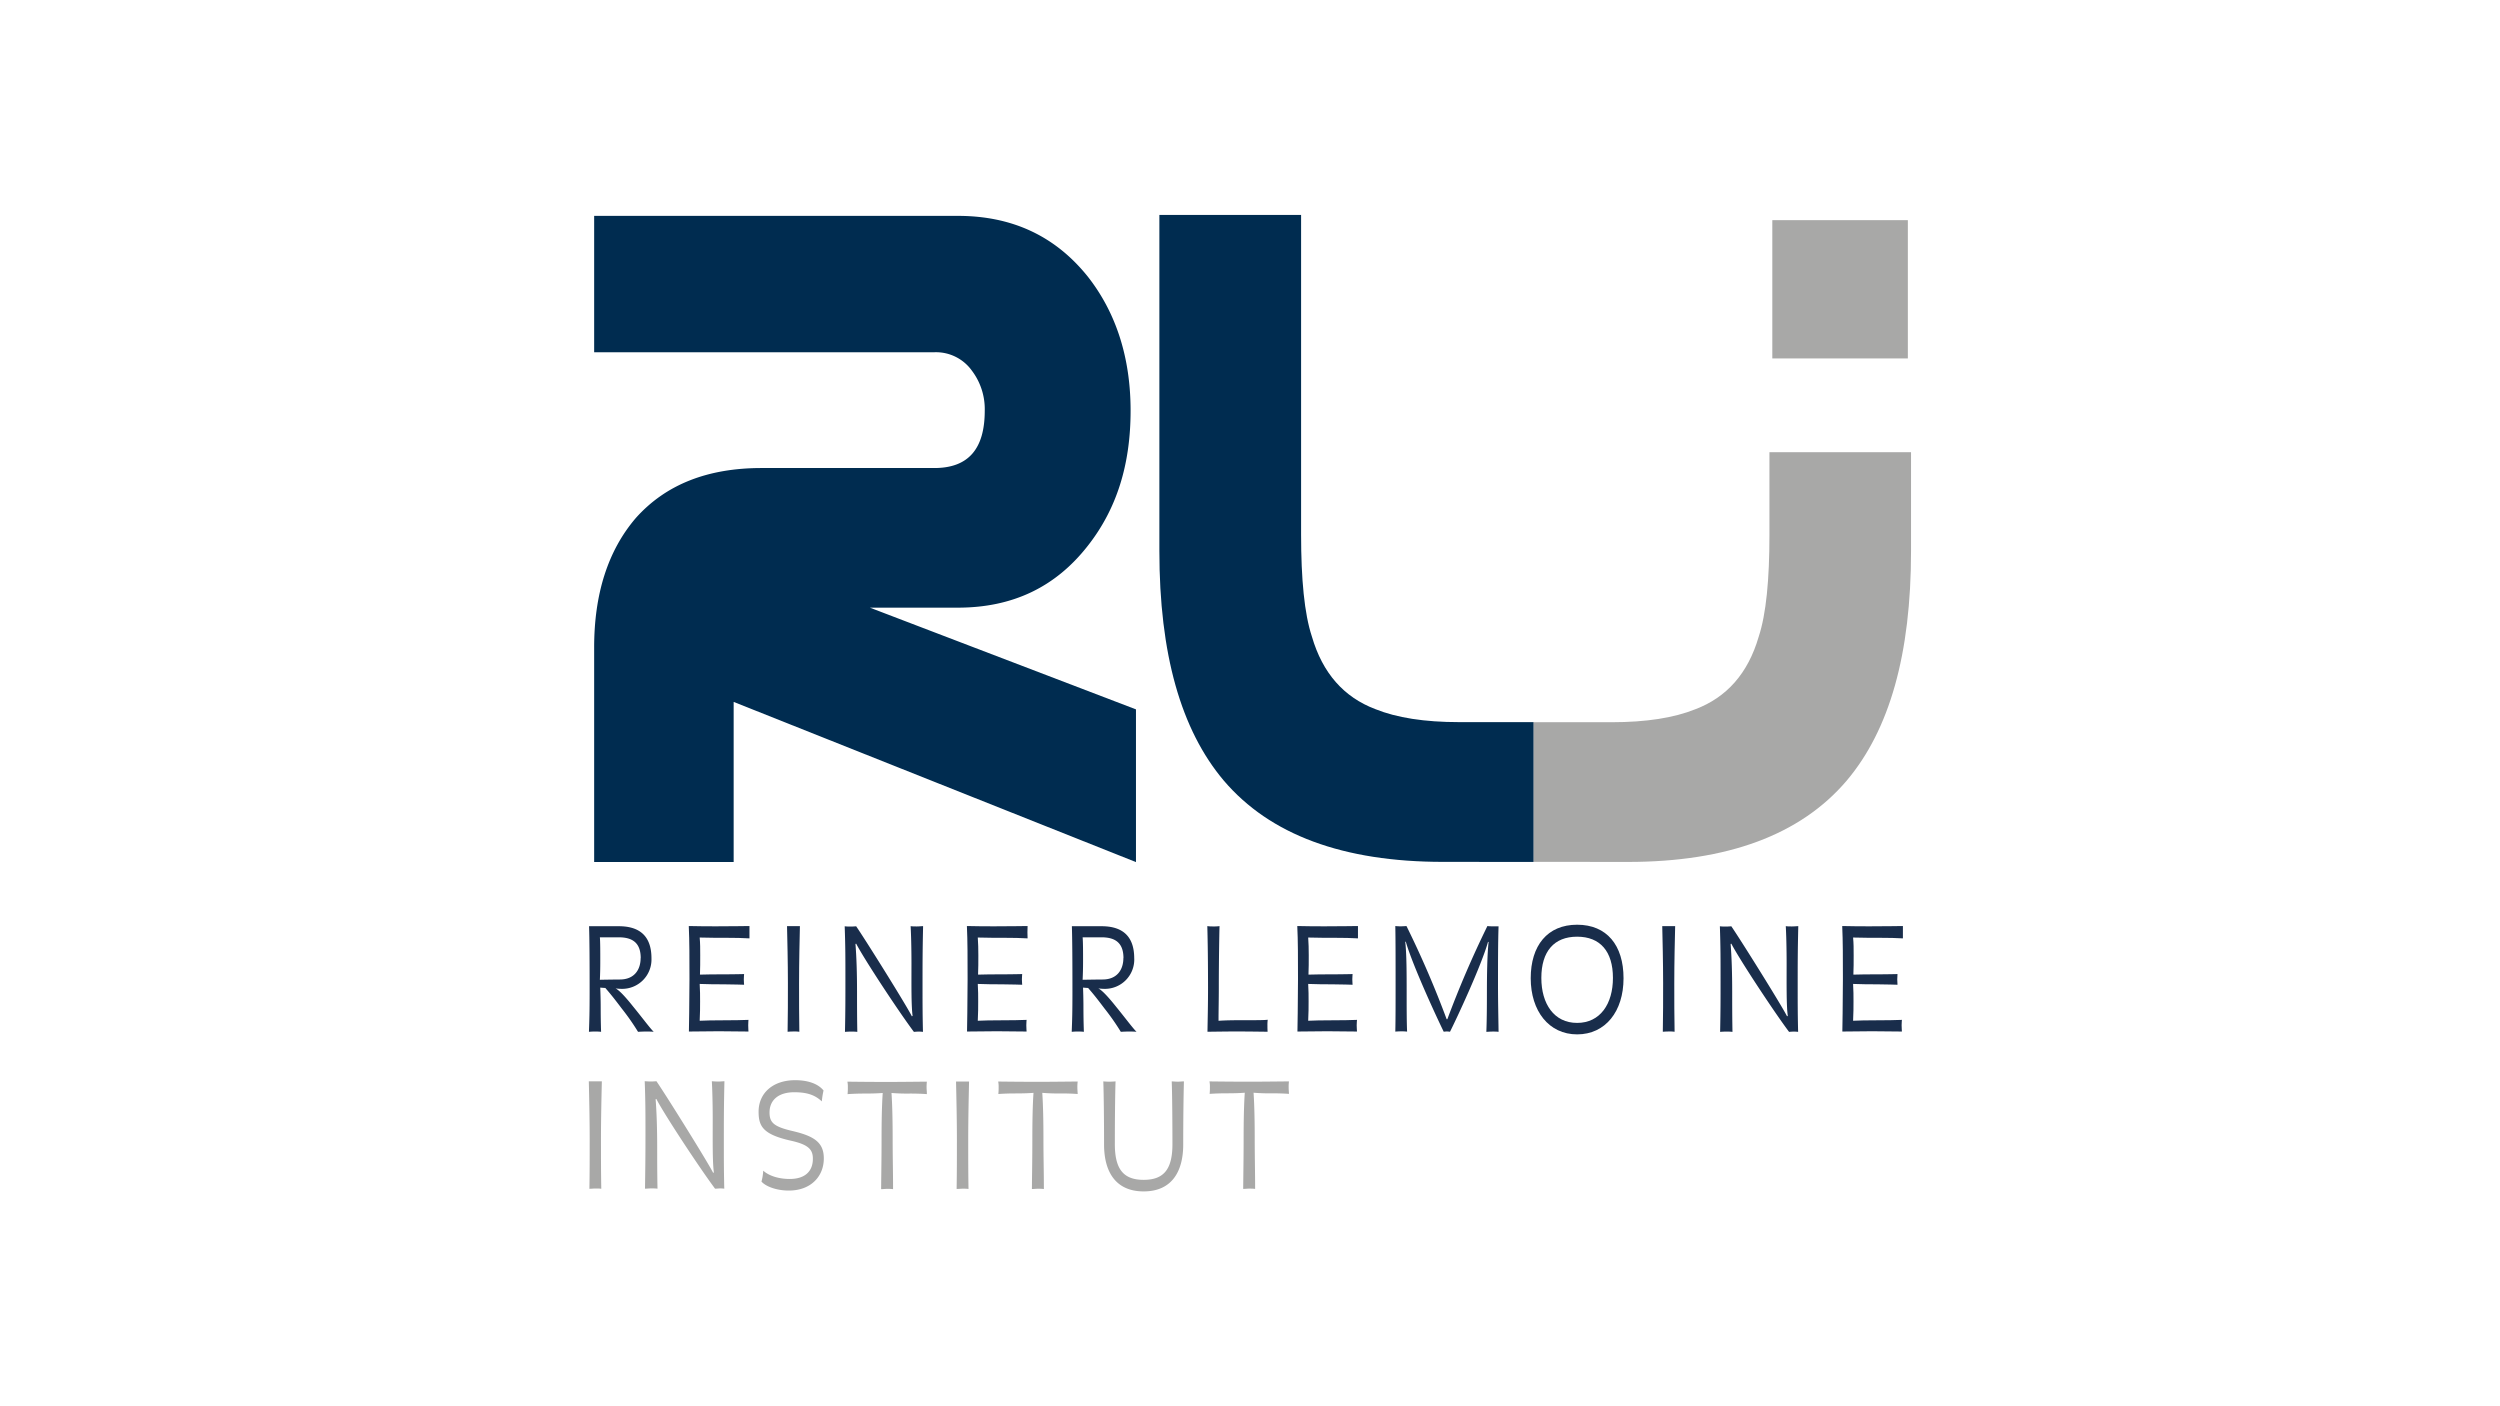 <svg xmlns="http://www.w3.org/2000/svg" viewBox="0 0 800 450"><defs><style>.cls-1{fill:#fff;}.cls-2{fill:#a8a8a7;}.cls-3{fill:#192d4b;}.cls-4{fill:#002c50;}</style></defs><g id="Ebene_1" data-name="Ebene 1"><rect class="cls-1" width="800" height="450"/></g><g id="Ebene_2" data-name="Ebene 2"><rect class="cls-2" x="567.14" y="70.45" width="43.37" height="44.25"/><path class="cls-3" d="M205,306.59c0,3.57-1.9,6.85-6.66,6.85-1.08,0-4.53.05-6.38.09.09-2,.13-3.64.13-6,0-2.88,0-6.12-.13-7.59h6.07c4.61,0,7,2,7,6.67m3.44.05c0-8.17-5-10.27-10.46-10.27h-9.51c.14,4.15.18,10.86.18,20.91,0,6.67-.09,9.22-.22,12.88.59-.05,1.08-.09,1.81-.09s1.31,0,2.08.09c-.09-2.38-.13-5.25-.13-7.85s-.1-5.12-.14-6.3c0,0,.77.08,1.63.12,2.12,2.47,3,3.61,5.25,6.58a74.89,74.89,0,0,1,5.21,7.45s1.54-.09,2.4-.09,1.9,0,2.62.09c-1.18-1.14-3.85-4.75-6.52-8-2.17-2.74-4.39-5.25-5.7-5.89a15,15,0,0,0,1.77.14,9.39,9.39,0,0,0,9.73-9.73"/><path class="cls-3" d="M239.83,300.38s0-1.23,0-2.05,0-1.19,0-2c0,0-6.47.09-10.5.09-3.49,0-4.53,0-8.92-.09.22,4.8.22,10.4.22,17s-.18,16.76-.18,16.76,6.16-.09,9.51-.09,9.55.09,9.55.09-.08-1.19-.08-2,.08-1.73.08-1.73c-2.44.09-4.61.13-7.51.13-3.17,0-7,.06-8.1.15.13-2.88.13-4,.13-6.21,0-1.79,0-3.39-.13-5.57,2.21.08,4.93.13,8.1.13,2.31,0,6.11.13,6.11.13s-.09-1.09-.09-1.73.09-1.69.09-1.69-3.67.09-5.93.09c-3.22,0-5.88,0-8.19.09.08-2.33.08-3.74.08-6.16,0-2.24,0-3.79-.17-5.71,3.84.09,5.29.09,8.64.09,2.81,0,5.07.05,7.29.18"/><path class="cls-3" d="M255.93,296.37c-.68,0-1.22,0-2,0s-1.26,0-2.08,0c.09,3.92.28,11.83.28,18.17,0,5.75,0,10.13-.1,15.62.68-.05,1.22-.09,2-.09s1.17,0,1.76.09c-.09-5.34-.09-9.81-.09-15.57,0-6.67.18-14.3.27-18.22"/><path class="cls-3" d="M536,296.37c-.69,0-1.23,0-2,0s-1.26,0-2.08,0c.09,3.92.28,11.83.28,18.17,0,5.75,0,10.13-.1,15.62.68-.05,1.23-.09,2-.09s1.17,0,1.77.09c-.1-5.34-.1-9.81-.1-15.57,0-6.67.18-14.3.28-18.22"/><path class="cls-3" d="M575.45,296.37c-.55,0-1.18.09-2,.09s-1.4,0-2-.09c.14,2.42.27,7,.27,12,0,6.44-.09,13.38.37,16.71l-.23.14c-1.81-3.61-14.85-24.47-17.84-28.81,0,0-1,.09-1.72.09s-1.18,0-1.94-.09c.22,6.52.22,10.22.22,16.85s0,10.09-.14,16.94c.59-.05,1.23-.09,1.95-.09s1.27,0,2,.09c-.09-4.79-.09-9.09-.09-12.88,0-6.16-.18-11.14-.5-15.25a1.67,1.67,0,0,1,.23-.09c2.4,4.7,13.54,21.65,18.47,28.22.59-.05,1.13-.09,1.63-.09a10.12,10.12,0,0,1,1.27.09c-.14-5.3-.14-9.54-.14-14.11,0-7.67,0-11.6.19-19.68"/><path class="cls-3" d="M608.93,300.38s0-1.23,0-2.05,0-1.19,0-2c0,0-6.48.09-10.51.09-3.48,0-4.52,0-8.91-.09.22,4.8.22,10.4.22,17s-.18,16.76-.18,16.76,6.16-.09,9.51-.09,9.55.09,9.55.09-.09-1.19-.09-2,.09-1.73.09-1.73c-2.45.09-4.62.13-7.51.13-3.17,0-7,.06-8.11.15.13-2.88.13-4,.13-6.21,0-1.79,0-3.39-.13-5.57,2.22.08,4.94.13,8.11.13,2.3,0,6.1.13,6.1.13s-.08-1.09-.08-1.73.08-1.69.08-1.69-3.66.09-5.92.09c-3.22,0-5.89,0-8.2.09.09-2.33.09-3.74.09-6.16,0-2.24,0-3.79-.18-5.71,3.85.09,5.3.09,8.65.09,2.8,0,5.07.05,7.29.18"/><path class="cls-4" d="M363.51,275.87V227l-85.14-32.55h28.15c17.51,0,31.24-6.58,41.54-19.75,9.27-11.77,13.73-26,13.73-43.29,0-16.62-4.46-31.16-13.73-42.94-10.3-12.81-24-19.39-41.54-19.39H190.13v43.64H299a14.13,14.13,0,0,1,12,5.89,20.38,20.38,0,0,1,4.12,12.8c0,12.13-5.14,18.36-16.14,18.36H243.69c-17.16,0-30.55,5.2-40.17,15.93q-13.4,15.59-13.39,41.56v68.58h44.64V224.61Z"/><path class="cls-2" d="M490.65,275.79V231.11h25.1q16.47,0,26.78-4.16c10-3.8,16.82-11.42,20.25-23.19,2.4-7.28,3.44-18.36,3.44-32.56V144.71h45.31v31.68c0,32.9-6.86,57.15-20.6,73.43q-22.14,26-70,26Z"/><path class="cls-4" d="M490.71,275.82V231.08H466.9q-16.5,0-26.82-4.17c-10-3.8-16.85-11.44-20.28-23.23-2.41-7.29-3.45-18.39-3.45-32.6V68.77H371V176.28c0,32.95,6.87,57.23,20.62,73.52q22.17,26,70.14,26Z"/><path class="cls-3" d="M295.34,296.37c-.54,0-1.17.09-1.94.09s-1.41,0-2-.09c.14,2.42.27,7,.27,12,0,6.44-.09,13.38.36,16.71l-.23.14c-1.8-3.61-14.84-24.47-17.83-28.81,0,0-1,.09-1.72.09s-1.18,0-1.95-.09c.23,6.52.23,10.22.23,16.85s0,10.09-.14,16.94c.59-.05,1.23-.09,1.95-.09s1.27,0,2,.09c-.09-4.79-.09-9.09-.09-12.88,0-6.16-.18-11.14-.5-15.25a1.19,1.19,0,0,1,.23-.09c2.4,4.7,13.54,21.65,18.47,28.22.59-.05,1.13-.09,1.63-.09a10.26,10.26,0,0,1,1.27.09c-.14-5.3-.14-9.54-.14-14.11,0-7.67,0-11.6.18-19.68"/><path class="cls-3" d="M328.83,300.38s-.05-1.23-.05-2.05,0-1.19.05-2c0,0-6.48.09-10.51.09-3.48,0-4.52,0-8.91-.09.22,4.8.22,10.4.22,17s-.18,16.76-.18,16.76,6.16-.09,9.51-.09,9.55.09,9.55.09-.09-1.19-.09-2,.09-1.73.09-1.73c-2.45.09-4.62.13-7.52.13-3.16,0-7,.06-8.1.15.13-2.88.13-4,.13-6.21,0-1.79,0-3.39-.13-5.57,2.22.08,4.94.13,8.1.13,2.31,0,6.11.13,6.11.13s-.09-1.09-.09-1.73.09-1.69.09-1.69-3.66.09-5.93.09c-3.21,0-5.88,0-8.19.09.09-2.33.09-3.74.09-6.16,0-2.24-.05-3.79-.18-5.71,3.85.09,5.3.09,8.65.09,2.81,0,5.07.05,7.29.18"/><path class="cls-3" d="M359.48,306.59c0,3.57-1.9,6.85-6.66,6.85-1.08,0-4.52.05-6.38.09.09-2,.14-3.64.14-6,0-2.88,0-6.12-.14-7.59h6.07c4.62,0,7,2,7,6.67m3.44.05c0-8.17-5-10.27-10.46-10.27H343c.13,4.15.18,10.86.18,20.91,0,6.67-.09,9.22-.23,12.88.59-.05,1.09-.09,1.81-.09s1.32,0,2.08.09c-.09-2.38-.14-5.25-.14-7.85s-.08-5.12-.13-6.3c0,0,.77.08,1.63.12,2.13,2.47,3,3.61,5.25,6.58a74.89,74.89,0,0,1,5.21,7.45s1.54-.09,2.4-.09,1.9,0,2.63.09c-1.18-1.14-3.86-4.75-6.52-8-2.18-2.74-4.4-5.25-5.71-5.89a15.16,15.16,0,0,0,1.77.14,9.39,9.39,0,0,0,9.73-9.73"/><path class="cls-3" d="M405.64,326.32c-1.13.14-3.3.14-6.29.14-3.89,0-6.52,0-9.42.19,0-3.52.09-6.49.09-10.65,0-7.67.14-16.66.23-19.64a13.21,13.21,0,0,1-2,.1c-.73,0-1.05,0-1.91-.1.14,4.9.23,12.24.23,19.68,0,5.54-.09,8.64-.18,14.12,4.21-.05,6.11-.09,9.6-.09s9.64.09,9.64.09c-.05-1-.05-1.24-.05-1.92a13.5,13.5,0,0,1,.09-1.92"/><path class="cls-3" d="M434.55,300.38s0-1.23,0-2.05,0-1.19,0-2c0,0-6.47.09-10.5.09-3.49,0-4.53,0-8.92-.09.23,4.8.23,10.4.23,17s-.18,16.76-.18,16.76,6.15-.09,9.51-.09,9.55.09,9.55.09-.1-1.19-.1-2,.1-1.73.1-1.73c-2.45.09-4.62.13-7.52.13-3.17,0-7,.06-8.1.15.13-2.88.13-4,.13-6.21,0-1.79,0-3.39-.13-5.57,2.21.08,4.93.13,8.1.13,2.31,0,6.11.13,6.11.13s-.09-1.09-.09-1.73.09-1.69.09-1.69-3.67.09-5.93.09c-3.21,0-5.88,0-8.19.09.09-2.33.09-3.74.09-6.16,0-2.24-.05-3.79-.18-5.71,3.84.09,5.29.09,8.64.09,2.81,0,5.07.05,7.29.18"/><path class="cls-3" d="M479.54,330.16c-.05-4.16-.18-9.54-.18-15.07,0-6.62,0-13.47.18-18.67-1,0-1.21,0-1.9,0s-1.08,0-1.67-.09a324.5,324.5,0,0,0-12.82,29.82h-.22a314.57,314.57,0,0,0-12.86-29.82s-1.08.09-1.67.09a13.08,13.08,0,0,1-1.9-.09c.09,4.61.09,11.65.09,18.44,0,5.81,0,11.47-.09,15.35.45-.05,1.22-.09,2-.09a15,15,0,0,1,1.77.09c-.14-3.24-.14-7.72-.14-12.33,0-6.07,0-12.42-.45-16.44h.18C452,308.88,459.94,326,462,330.16a6.51,6.51,0,0,1,1-.09,6.76,6.76,0,0,1,1,.09c2.08-4.12,10-21.06,12.17-28.77l.18.05c-.45,4.15-.54,10.63-.54,16.75,0,4.57-.05,8.91-.18,12,1-.05,1.4-.09,2.17-.09.59,0,1.13,0,1.72.09"/><path class="cls-3" d="M516.14,312.94c0,8.31-4.08,14.39-11.46,14.39s-11.45-6.08-11.45-14.39c0-8.49,4.07-13.2,11.45-13.2s11.46,4.71,11.46,13.2m3.39.1c0-10.55-5.34-17.13-14.85-17.13s-14.85,6.67-14.85,17.13S495.63,331,504.68,331s14.85-7.35,14.85-17.94"/><path class="cls-2" d="M412.47,350c-.05-.92-.1-1.34-.1-2a13,13,0,0,1,.1-1.95c-2.31,0-7.7.09-12.63.09s-9.53-.05-12.81-.09a8.51,8.51,0,0,1,.14,1.9,18.47,18.47,0,0,1-.09,2.09c1.93-.13,3.64-.18,5.25-.18,2.16,0,4.33-.05,6-.19-.28,4-.37,9.26-.37,14.78,0,6.23-.09,10.27-.14,16,.65,0,1.2-.09,1.93-.09s1.2,0,1.89.09c0-5.76-.13-9.76-.13-16,0-5.52-.1-10.69-.37-14.78a58.28,58.28,0,0,0,5.94.19c1.66,0,3.78.05,5.35.18m-33.55-4c-.68,0-1.19.09-1.93.09s-1.2-.05-2-.09c.18,4.14.23,16.27.23,20.08,0,8-2.72,11.43-9.21,11.43s-9.22-3.44-9.22-11.43c0-7.72.09-16.69.23-20.08,0,0-1.06.09-1.7.09a18.73,18.73,0,0,1-2.22-.09c.14,4,.24,12.27.24,20.21,0,8.79,3.77,15,12.67,15s12.66-6.22,12.66-15c0-7.94.1-16.17.23-20.21m-34,4c-.05-.92-.1-1.34-.1-2a13,13,0,0,1,.1-1.95c-2.31,0-7.7.09-12.63.09s-9.54-.05-12.81-.09a8.51,8.51,0,0,1,.14,1.9,18.47,18.47,0,0,1-.09,2.09c1.94-.13,3.64-.18,5.25-.18,2.17,0,4.33-.05,6-.19-.28,4-.37,9.26-.37,14.78,0,6.23-.09,10.27-.14,16,.64,0,1.2-.09,1.94-.09s1.19,0,1.89.09c0-5.76-.14-9.76-.14-16,0-5.52-.1-10.69-.37-14.78a58.28,58.28,0,0,0,5.94.19c1.66,0,3.78.05,5.35.18m-34.7-4c-.69,0-1.24,0-2.07,0s-1.29,0-2.12,0c.09,4,.28,12,.28,18.49,0,5.86,0,10.33-.09,15.9.69,0,1.24-.09,2-.09s1.2,0,1.8.09c-.09-5.44-.09-10-.09-15.85,0-6.79.18-14.55.27-18.54m-13.5,4c0-.92-.09-1.34-.09-2a14.44,14.44,0,0,1,.09-1.95c-2.3,0-7.69.09-12.62.09s-9.54-.05-12.81-.09a8.51,8.51,0,0,1,.14,1.9,18.47,18.47,0,0,1-.09,2.09c1.94-.13,3.64-.18,5.25-.18,2.17,0,4.33-.05,6-.19-.28,4-.37,9.26-.37,14.78,0,6.23-.09,10.27-.14,16,.64,0,1.2-.09,1.94-.09s1.19,0,1.88.09c0-5.76-.13-9.76-.13-16,0-5.52-.1-10.69-.37-14.78a58.28,58.28,0,0,0,5.94.19c1.66,0,3.78.05,5.34.18m-32.94,20.59c0-5.06-2.94-7.15-10.18-8.82-5.94-1.4-7.19-2.75-7.19-5.91,0-3.91,2.81-6.46,7.89-6.46,3.77,0,6.49.7,8.84,2.93a27.71,27.71,0,0,1,.55-3.49c-1.84-2.28-5.2-3.3-9.08-3.3-7.14,0-11.7,4.14-11.7,10.09,0,4.74,1.48,7.3,10.46,9.3,5.58,1.25,6.91,2.87,6.91,5.75,0,4.1-2.62,6.47-7.41,6.47-3.37,0-6.59-.94-8.48-2.66a15.71,15.71,0,0,1-.56,3.49c1.34,1.54,4.75,2.88,8.76,2.88,7,0,11.19-4.5,11.19-10.27M231.87,346c-.56,0-1.2.09-2,.09s-1.43-.05-2.08-.09c.14,2.46.28,7.15.28,12.17,0,6.56-.1,13.62.37,17l-.23.14c-1.85-3.67-15.11-24.9-18.15-29.32,0,0-1.06.09-1.75.09s-1.2-.05-2-.09c.24,6.64.24,10.41.24,17.14s-.05,10.28-.15,17.25c.6,0,1.25-.09,2-.09s1.29,0,2,.09c-.1-4.88-.1-9.25-.1-13.11,0-6.27-.18-11.34-.5-15.51a1.69,1.69,0,0,1,.23-.1c2.44,4.78,13.77,22,18.79,28.72.6,0,1.16-.09,1.66-.09a10.45,10.45,0,0,1,1.29.09c-.14-5.39-.14-9.72-.14-14.36,0-7.81,0-11.81.19-20m-39.21,0c-.69,0-1.24,0-2.07,0s-1.29,0-2.12,0c.09,4,.28,12,.28,18.49,0,5.86,0,10.33-.09,15.9.69,0,1.24-.09,2-.09s1.2,0,1.8.09c-.1-5.44-.1-10-.1-15.85,0-6.79.19-14.55.28-18.54"/></g></svg>